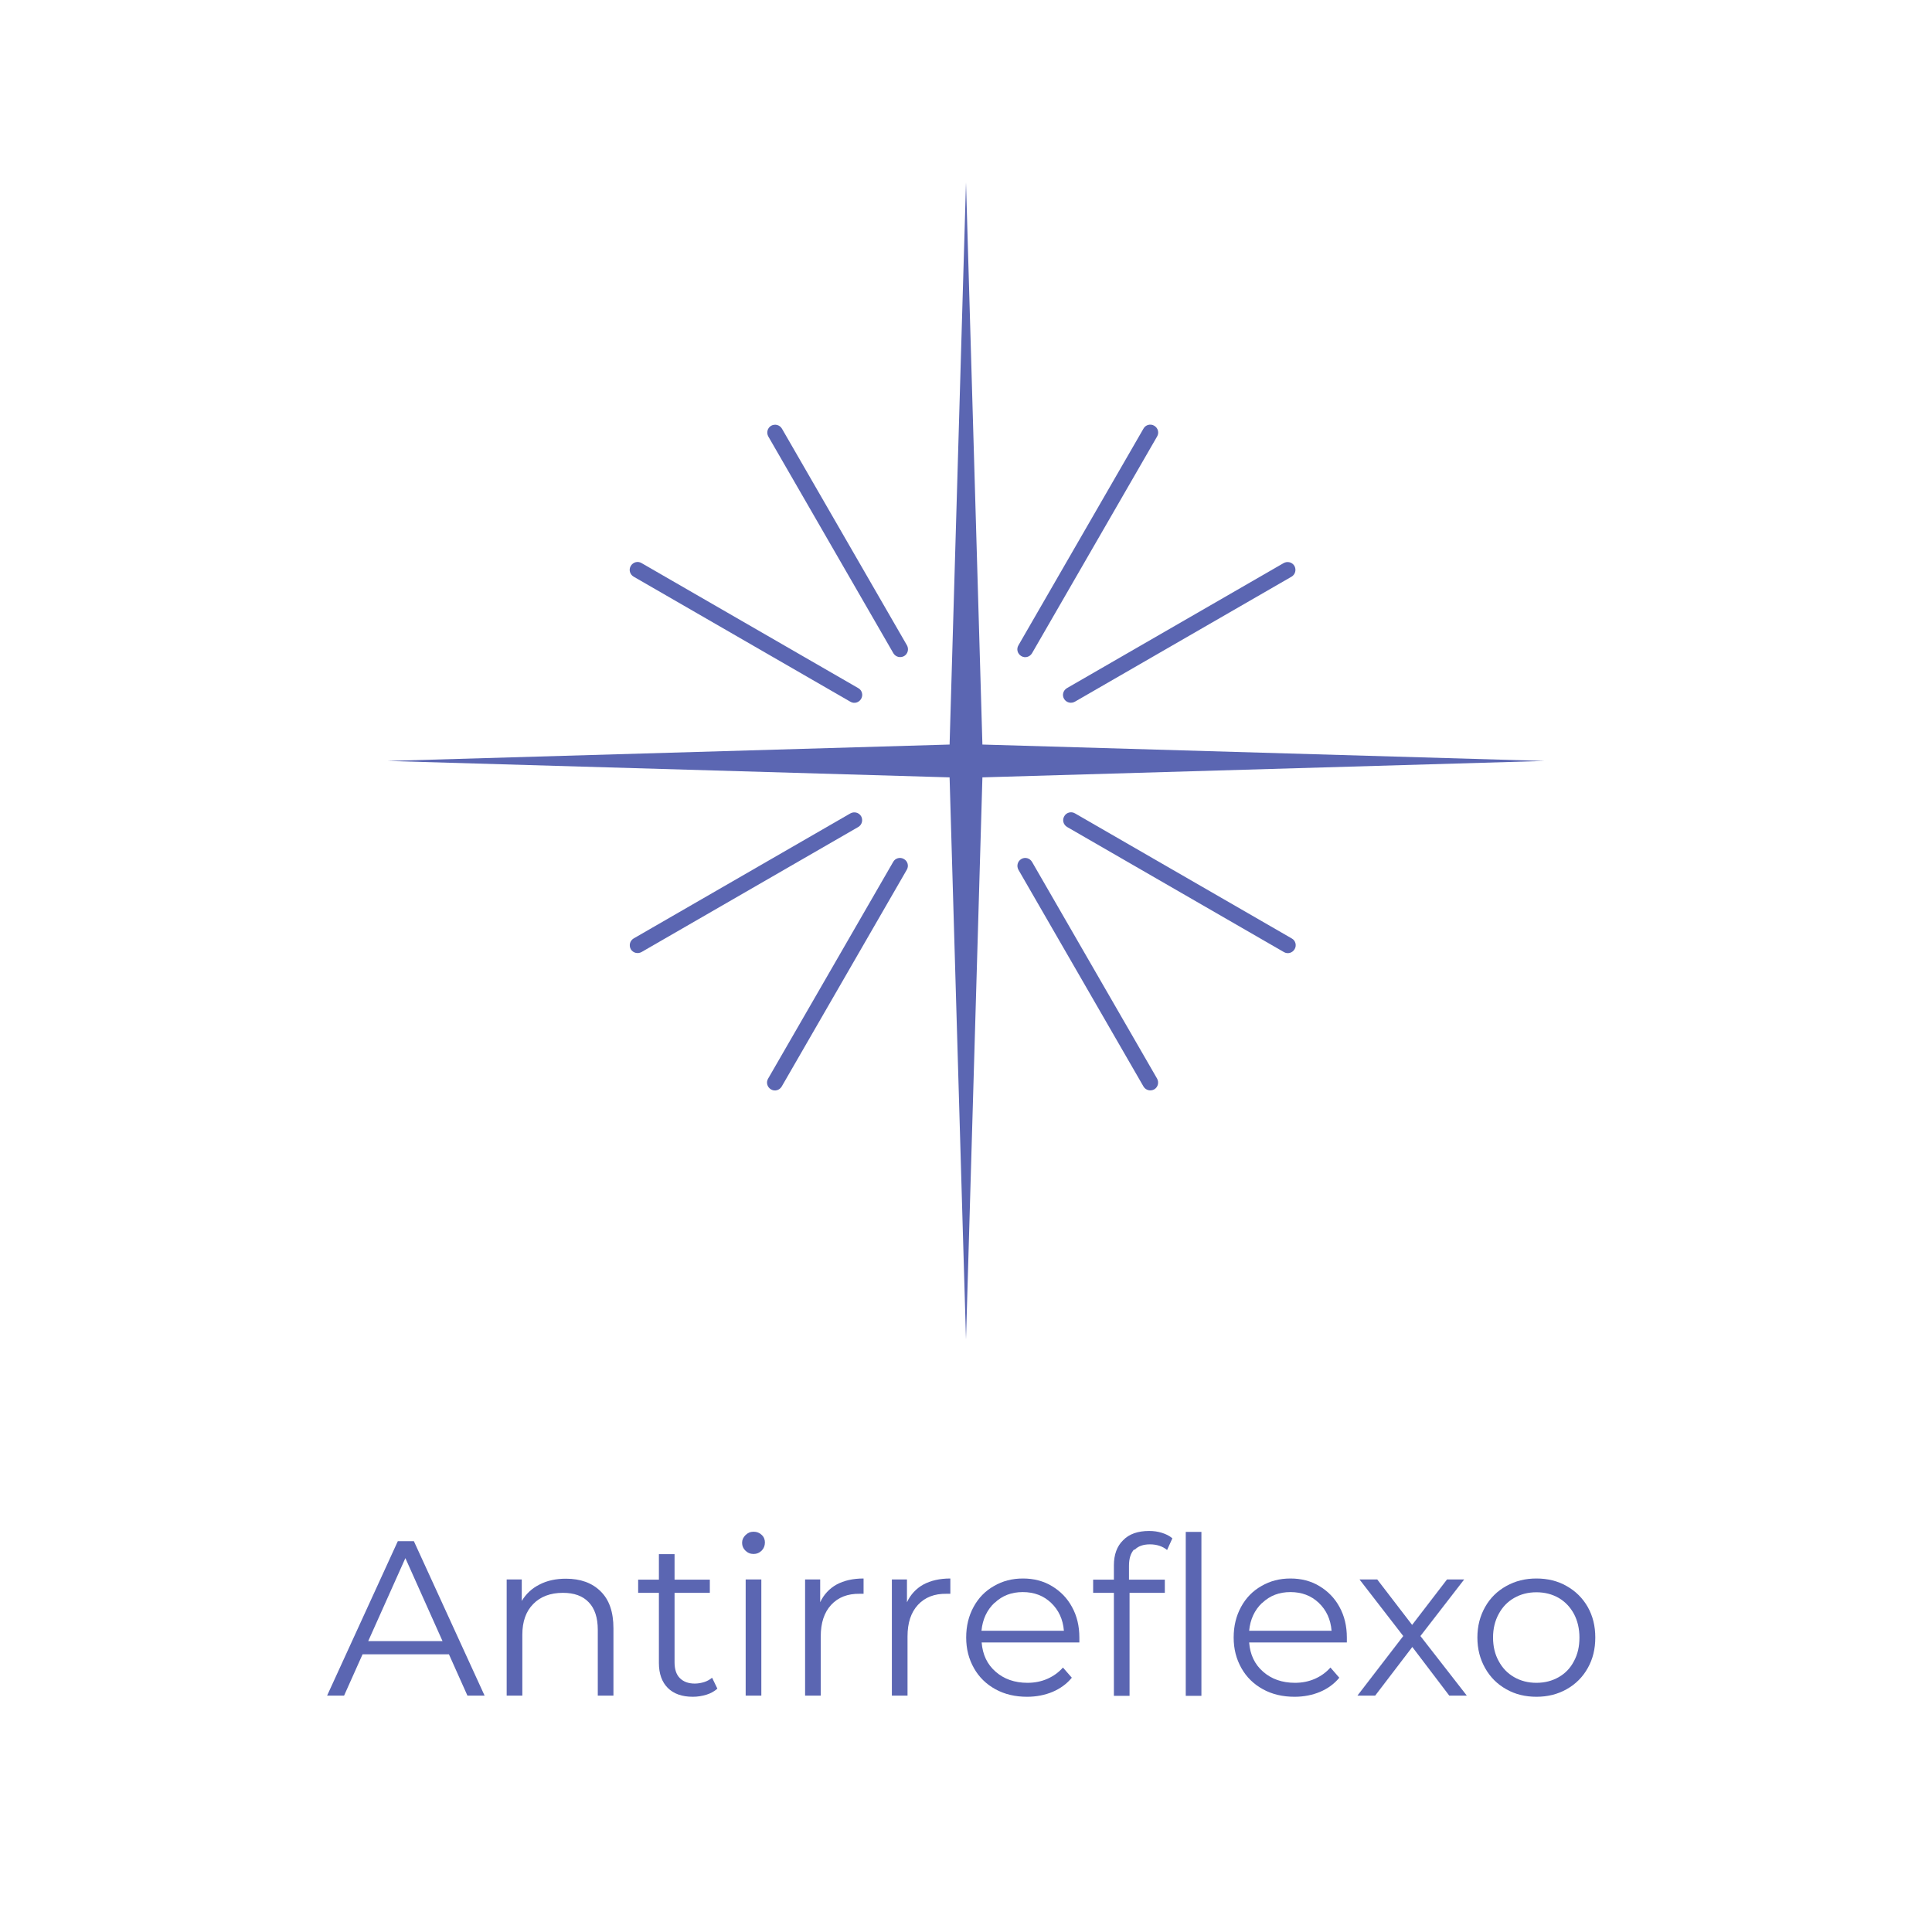 <svg xmlns="http://www.w3.org/2000/svg" id="Layer_1" viewBox="0 0 102.42 102.42"><defs><style>      .cls-1, .cls-2 {        fill: #5b66b2;      }      .cls-2 {        fill-rule: evenodd;      }    </style></defs><g><path class="cls-1" d="M23.78,87.7h-4.56l-.98,2.19h-.9l3.75-8.19h.85l3.75,8.19h-.91l-.98-2.19ZM23.46,87l-1.97-4.4-1.97,4.4h3.93Z"></path><path class="cls-1" d="M31.84,84.36c.46.45.68,1.1.68,1.96v3.57h-.83v-3.49c0-.64-.16-1.13-.48-1.46-.32-.34-.78-.5-1.37-.5-.66,0-1.19.2-1.57.59-.39.39-.58.94-.58,1.63v3.23h-.83v-6.16h.8v1.14c.23-.38.54-.67.94-.87.4-.21.87-.31,1.4-.31.77,0,1.39.22,1.84.67Z"></path><path class="cls-1" d="M38.03,89.52c-.16.14-.35.25-.58.32-.23.07-.47.11-.72.11-.58,0-1.02-.16-1.33-.47-.31-.31-.47-.75-.47-1.32v-3.72h-1.1v-.7h1.1v-1.35h.83v1.35h1.87v.7h-1.87v3.68c0,.37.09.65.28.84s.45.29.79.29c.17,0,.34-.03.5-.08.16-.05.3-.13.42-.23l.29.6Z"></path><path class="cls-1" d="M39.52,82.21c-.12-.12-.18-.26-.18-.42s.06-.29.18-.41.26-.18.43-.18.32.06.43.17c.12.11.17.25.17.4,0,.17-.06.32-.17.43-.12.12-.26.18-.43.18s-.32-.06-.43-.18ZM39.53,83.73h.83v6.16h-.83v-6.16Z"></path><path class="cls-1" d="M44.35,84c.39-.21.86-.32,1.43-.32v.81h-.2c-.65-.01-1.15.19-1.52.59-.37.4-.55.96-.55,1.67v3.14h-.83v-6.16h.8v1.21c.19-.41.49-.73.87-.94Z"></path><path class="cls-1" d="M48.95,84c.39-.21.86-.32,1.43-.32v.81h-.2c-.65-.01-1.15.19-1.52.59-.37.4-.55.96-.55,1.67v3.14h-.83v-6.16h.8v1.21c.19-.41.49-.73.87-.94Z"></path><path class="cls-1" d="M57.19,87.07h-5.15c.05.64.29,1.16.74,1.55.44.39,1.01.59,1.69.59.38,0,.73-.07,1.05-.21.32-.14.6-.34.83-.6l.47.54c-.27.33-.62.58-1.02.75-.41.17-.86.26-1.35.26-.63,0-1.19-.13-1.68-.4-.49-.27-.87-.64-1.14-1.12-.27-.48-.41-1.01-.41-1.62s.13-1.14.39-1.62c.26-.48.62-.85,1.08-1.11.46-.27.97-.4,1.54-.4s1.08.13,1.53.4c.45.27.81.63,1.07,1.11.26.47.39,1.01.39,1.62v.26ZM52.72,84.97c-.4.38-.63.87-.69,1.48h4.37c-.05-.61-.28-1.1-.68-1.48-.4-.38-.9-.57-1.5-.57s-1.09.19-1.49.57Z"></path><path class="cls-1" d="M60.12,82.14c-.18.2-.27.48-.27.87v.73h1.9v.7h-1.87v5.46h-.83v-5.46h-1.1v-.7h1.1v-.76c0-.56.16-1.01.49-1.33.32-.33.78-.49,1.38-.49.23,0,.46.03.68.1.22.07.4.16.55.29l-.28.62c-.24-.2-.55-.3-.91-.3s-.63.1-.81.29ZM62.86,81.21h.83v8.69h-.83v-8.69Z"></path><path class="cls-1" d="M71.37,87.07h-5.15c.05.64.29,1.16.74,1.55.44.39,1.01.59,1.69.59.38,0,.73-.07,1.05-.21.32-.14.6-.34.83-.6l.47.54c-.27.33-.62.58-1.02.75-.41.17-.86.26-1.35.26-.63,0-1.19-.13-1.68-.4-.49-.27-.87-.64-1.14-1.12-.27-.48-.41-1.01-.41-1.62s.13-1.14.39-1.62c.26-.48.62-.85,1.08-1.11.46-.27.97-.4,1.54-.4s1.08.13,1.53.4c.45.27.81.63,1.07,1.11.26.47.39,1.01.39,1.62v.26ZM66.91,84.97c-.4.38-.63.87-.69,1.48h4.37c-.05-.61-.28-1.1-.68-1.48-.4-.38-.9-.57-1.5-.57s-1.09.19-1.49.57Z"></path><path class="cls-1" d="M76.83,89.89l-1.96-2.58-1.97,2.58h-.94l2.43-3.16-2.32-3h.94l1.85,2.41,1.85-2.41h.91l-2.32,3,2.46,3.16h-.95Z"></path><path class="cls-1" d="M79.85,89.55c-.48-.27-.85-.64-1.12-1.12-.27-.48-.41-1.01-.41-1.62s.14-1.14.41-1.62c.27-.48.65-.85,1.12-1.11.48-.27,1.01-.4,1.6-.4s1.13.13,1.6.4c.48.27.85.64,1.12,1.11.27.48.4,1.01.4,1.62s-.13,1.14-.4,1.62c-.27.48-.64.85-1.12,1.12-.48.27-1.01.4-1.6.4s-1.13-.13-1.6-.4ZM82.63,88.91c.35-.2.62-.48.81-.85.2-.37.29-.78.29-1.25s-.1-.89-.29-1.25c-.2-.37-.47-.65-.81-.85-.35-.2-.74-.3-1.18-.3s-.83.1-1.18.3-.62.48-.82.85c-.2.37-.3.78-.3,1.25s.1.89.3,1.25c.2.37.47.65.82.85s.74.3,1.18.3.83-.1,1.18-.3Z"></path></g><g><path class="cls-2" d="M61.19,22.57c.2.12.27.37.15.57l-6.63,11.49c-.12.2-.37.27-.57.15s-.27-.37-.15-.57l6.63-11.49c.11-.2.37-.27.57-.15ZM40.88,22.57c.2-.11.45-.05.57.15l6.63,11.49c.11.2.05.45-.15.57-.2.11-.45.05-.57-.15l-6.63-11.49c-.11-.2-.05-.45.15-.57ZM33.44,30c.12-.2.37-.27.57-.15l11.49,6.63c.2.11.27.37.15.57s-.37.27-.57.15l-11.49-6.63c-.2-.12-.27-.37-.15-.57ZM68.62,30c.11.2.05.45-.15.57l-11.49,6.63c-.2.11-.45.05-.57-.15-.12-.2-.05-.45.15-.57l11.49-6.63c.2-.11.45-.05.57.15ZM45.65,43.27c.11.2.05.45-.15.57l-11.49,6.63c-.2.11-.45.05-.57-.15-.11-.2-.05-.45.15-.57l11.49-6.63c.2-.11.45-.05.57.15ZM56.42,43.27c.11-.2.37-.27.57-.15l11.49,6.63c.2.11.27.37.15.57-.12.2-.37.27-.57.15l-11.49-6.63c-.2-.12-.27-.37-.15-.57ZM47.92,45.54c.2.11.27.37.15.57l-6.63,11.49c-.12.2-.37.27-.57.15-.2-.12-.27-.37-.15-.57l6.63-11.49c.11-.2.37-.27.57-.15ZM54.14,45.54c.2-.12.45-.05.57.15l6.63,11.49c.11.2.05.45-.15.57-.2.11-.45.05-.57-.15l-6.63-11.49c-.11-.2-.05-.45.15-.57Z"></path><path class="cls-1" d="M51.21,9.67l.87,29.8,29.8.87-29.8.87-.87,29.8-.87-29.8-29.8-.87,29.8-.87.87-29.8Z"></path></g></svg>